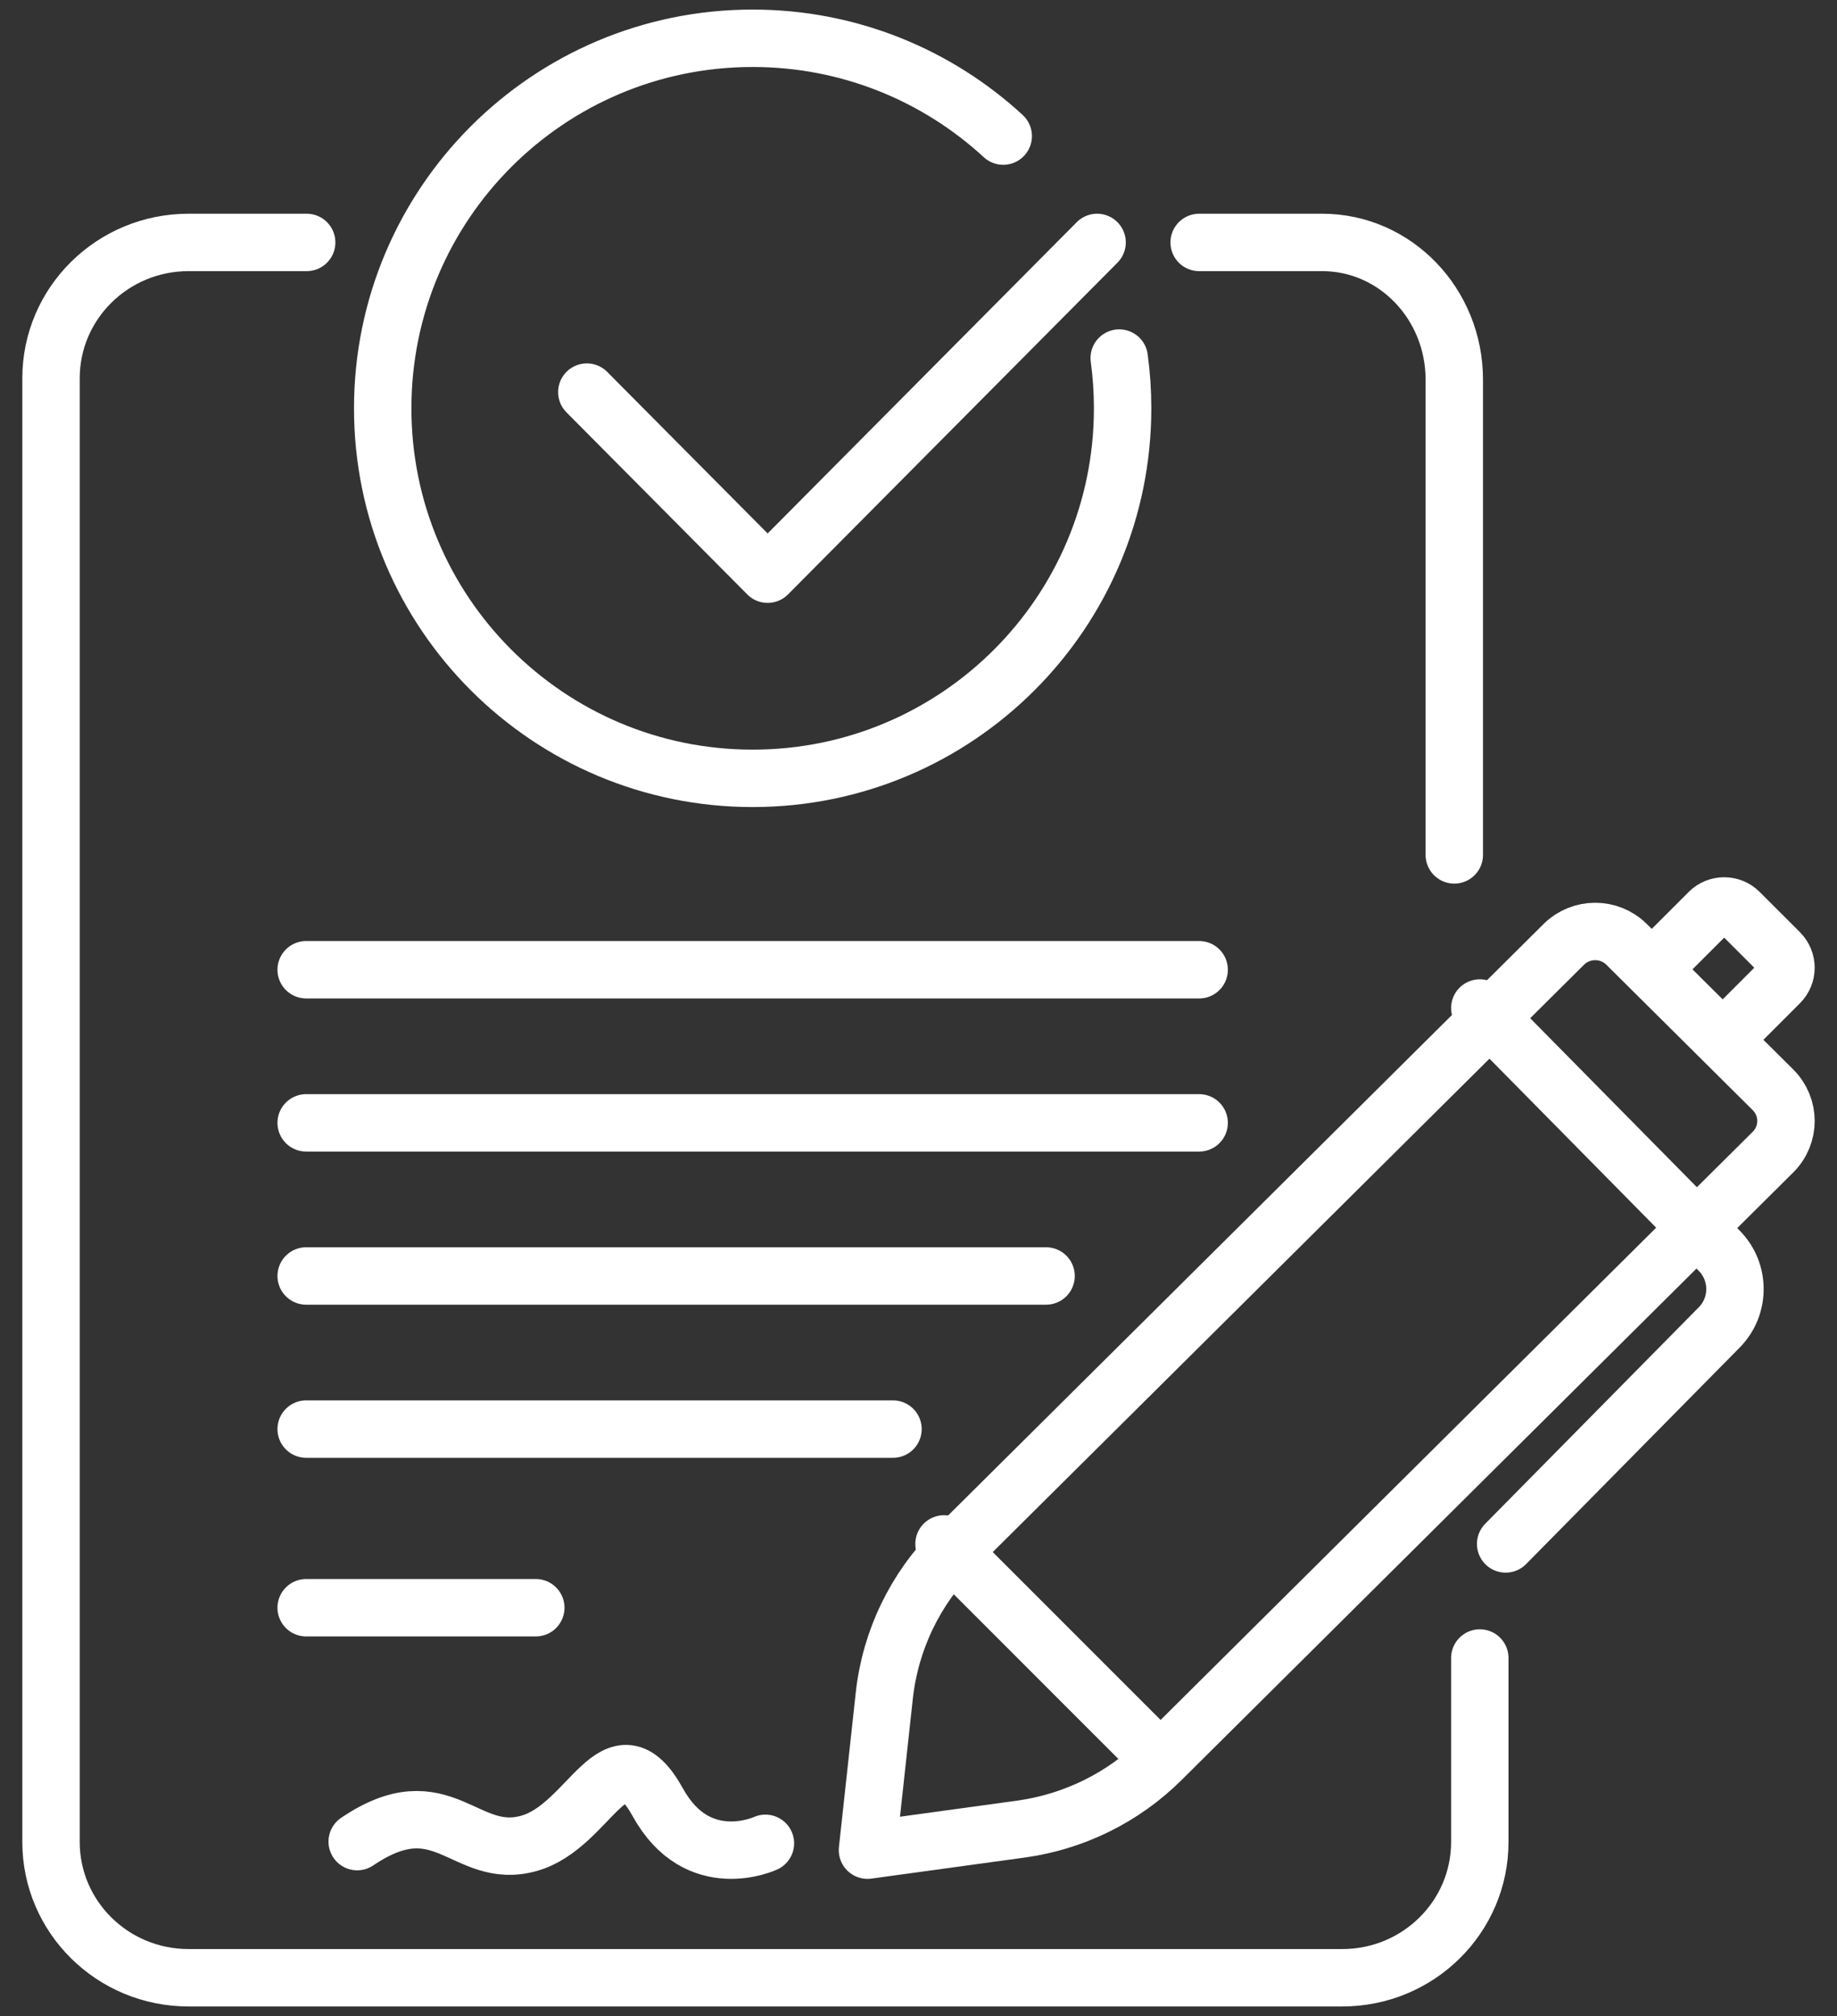 <svg xmlns="http://www.w3.org/2000/svg" xmlns:xlink="http://www.w3.org/1999/xlink" width="72px" height="79px" viewBox="0 0 72 79"><rect x="0" y="0" width="72" height="79" fill="#333333" stroke="none"/><title>87C99DBF-3150-4655-8006-15A5CC1AFF05</title><g id="Homepage" stroke="none" stroke-width="1" fill="none" fill-rule="evenodd" stroke-linecap="round" stroke-linejoin="round"><g id="1.1.X-/-Individual-Auctions-T10-DC-Revised-Hover-1" transform="translate(-924, -1460)" stroke="#FFFFFF" stroke-width="2.25"><g id="MODULE-3:-Payment-Info-&amp;-Terms" transform="translate(-1, 1390.5)"><g id="Group-29" transform="translate(927, 71)"><path d="M41.867,12.531 C41.955,13.175 42,13.832 42,14.5 C42,22.509 35.508,29 27.5,29 C19.491,29 13,22.509 13,14.5 C13,6.492 19.491,0 27.5,0 C31.289,0 34.738,1.454 37.321,3.833" id="Stroke-1"></path><polyline id="Stroke-3" points="21 13.865 28.087 21 41 8"></polyline><line x1="10" y1="48.5" x2="39" y2="48.5" id="Stroke-5"></line><line x1="10" y1="54.5" x2="33" y2="54.5" id="Stroke-7"></line><line x1="10" y1="61.5" x2="19" y2="61.5" id="Stroke-9"></line><path d="M43.512,67.46 L67.491,43.646 C68.17,42.973 68.17,41.88 67.491,41.205 L61.752,35.505 C61.073,34.832 59.973,34.832 59.293,35.505 L35.427,59.206 C33.872,60.75 32.896,62.776 32.659,64.947 L32,71 L38.016,70.174 C40.097,69.887 42.026,68.934 43.512,67.46 Z" id="Stroke-11"></path><line x1="35" y1="59" x2="43" y2="67" id="Stroke-13"></line><path d="M56,38 L65.386,47.513 C66.205,48.342 66.205,49.685 65.386,50.514 L57.013,59" id="Stroke-15"></path><path d="M63,36.229 L64.983,34.247 C65.311,33.918 65.845,33.918 66.174,34.247 L67.753,35.825 C68.082,36.155 68.082,36.688 67.753,37.017 L65.771,39" id="Stroke-17"></path><line x1="10" y1="36.5" x2="45" y2="36.5" id="Stroke-19"></line><line x1="10" y1="42.5" x2="45" y2="42.5" id="Stroke-21"></line><path d="M45,8 L49.824,8 C52.683,8 55,10.408 55,13.379 L55,32" id="Stroke-23"></path><path d="M56,63.47 L56,70.68 C56,73.618 53.587,76 50.611,76 L5.39,76 C2.413,76 0,73.618 0,70.68 L0,13.321 C0,10.382 2.413,8 5.39,8 L10.02,8" id="Stroke-25"></path><path d="M12,70.665 C15.368,68.387 16.211,71.445 18.737,70.732 C21.15,70.052 22.105,66.093 23.789,69.136 C25.356,71.966 28,70.732 28,70.732" id="Stroke-27"></path></g></g></g></g></svg>